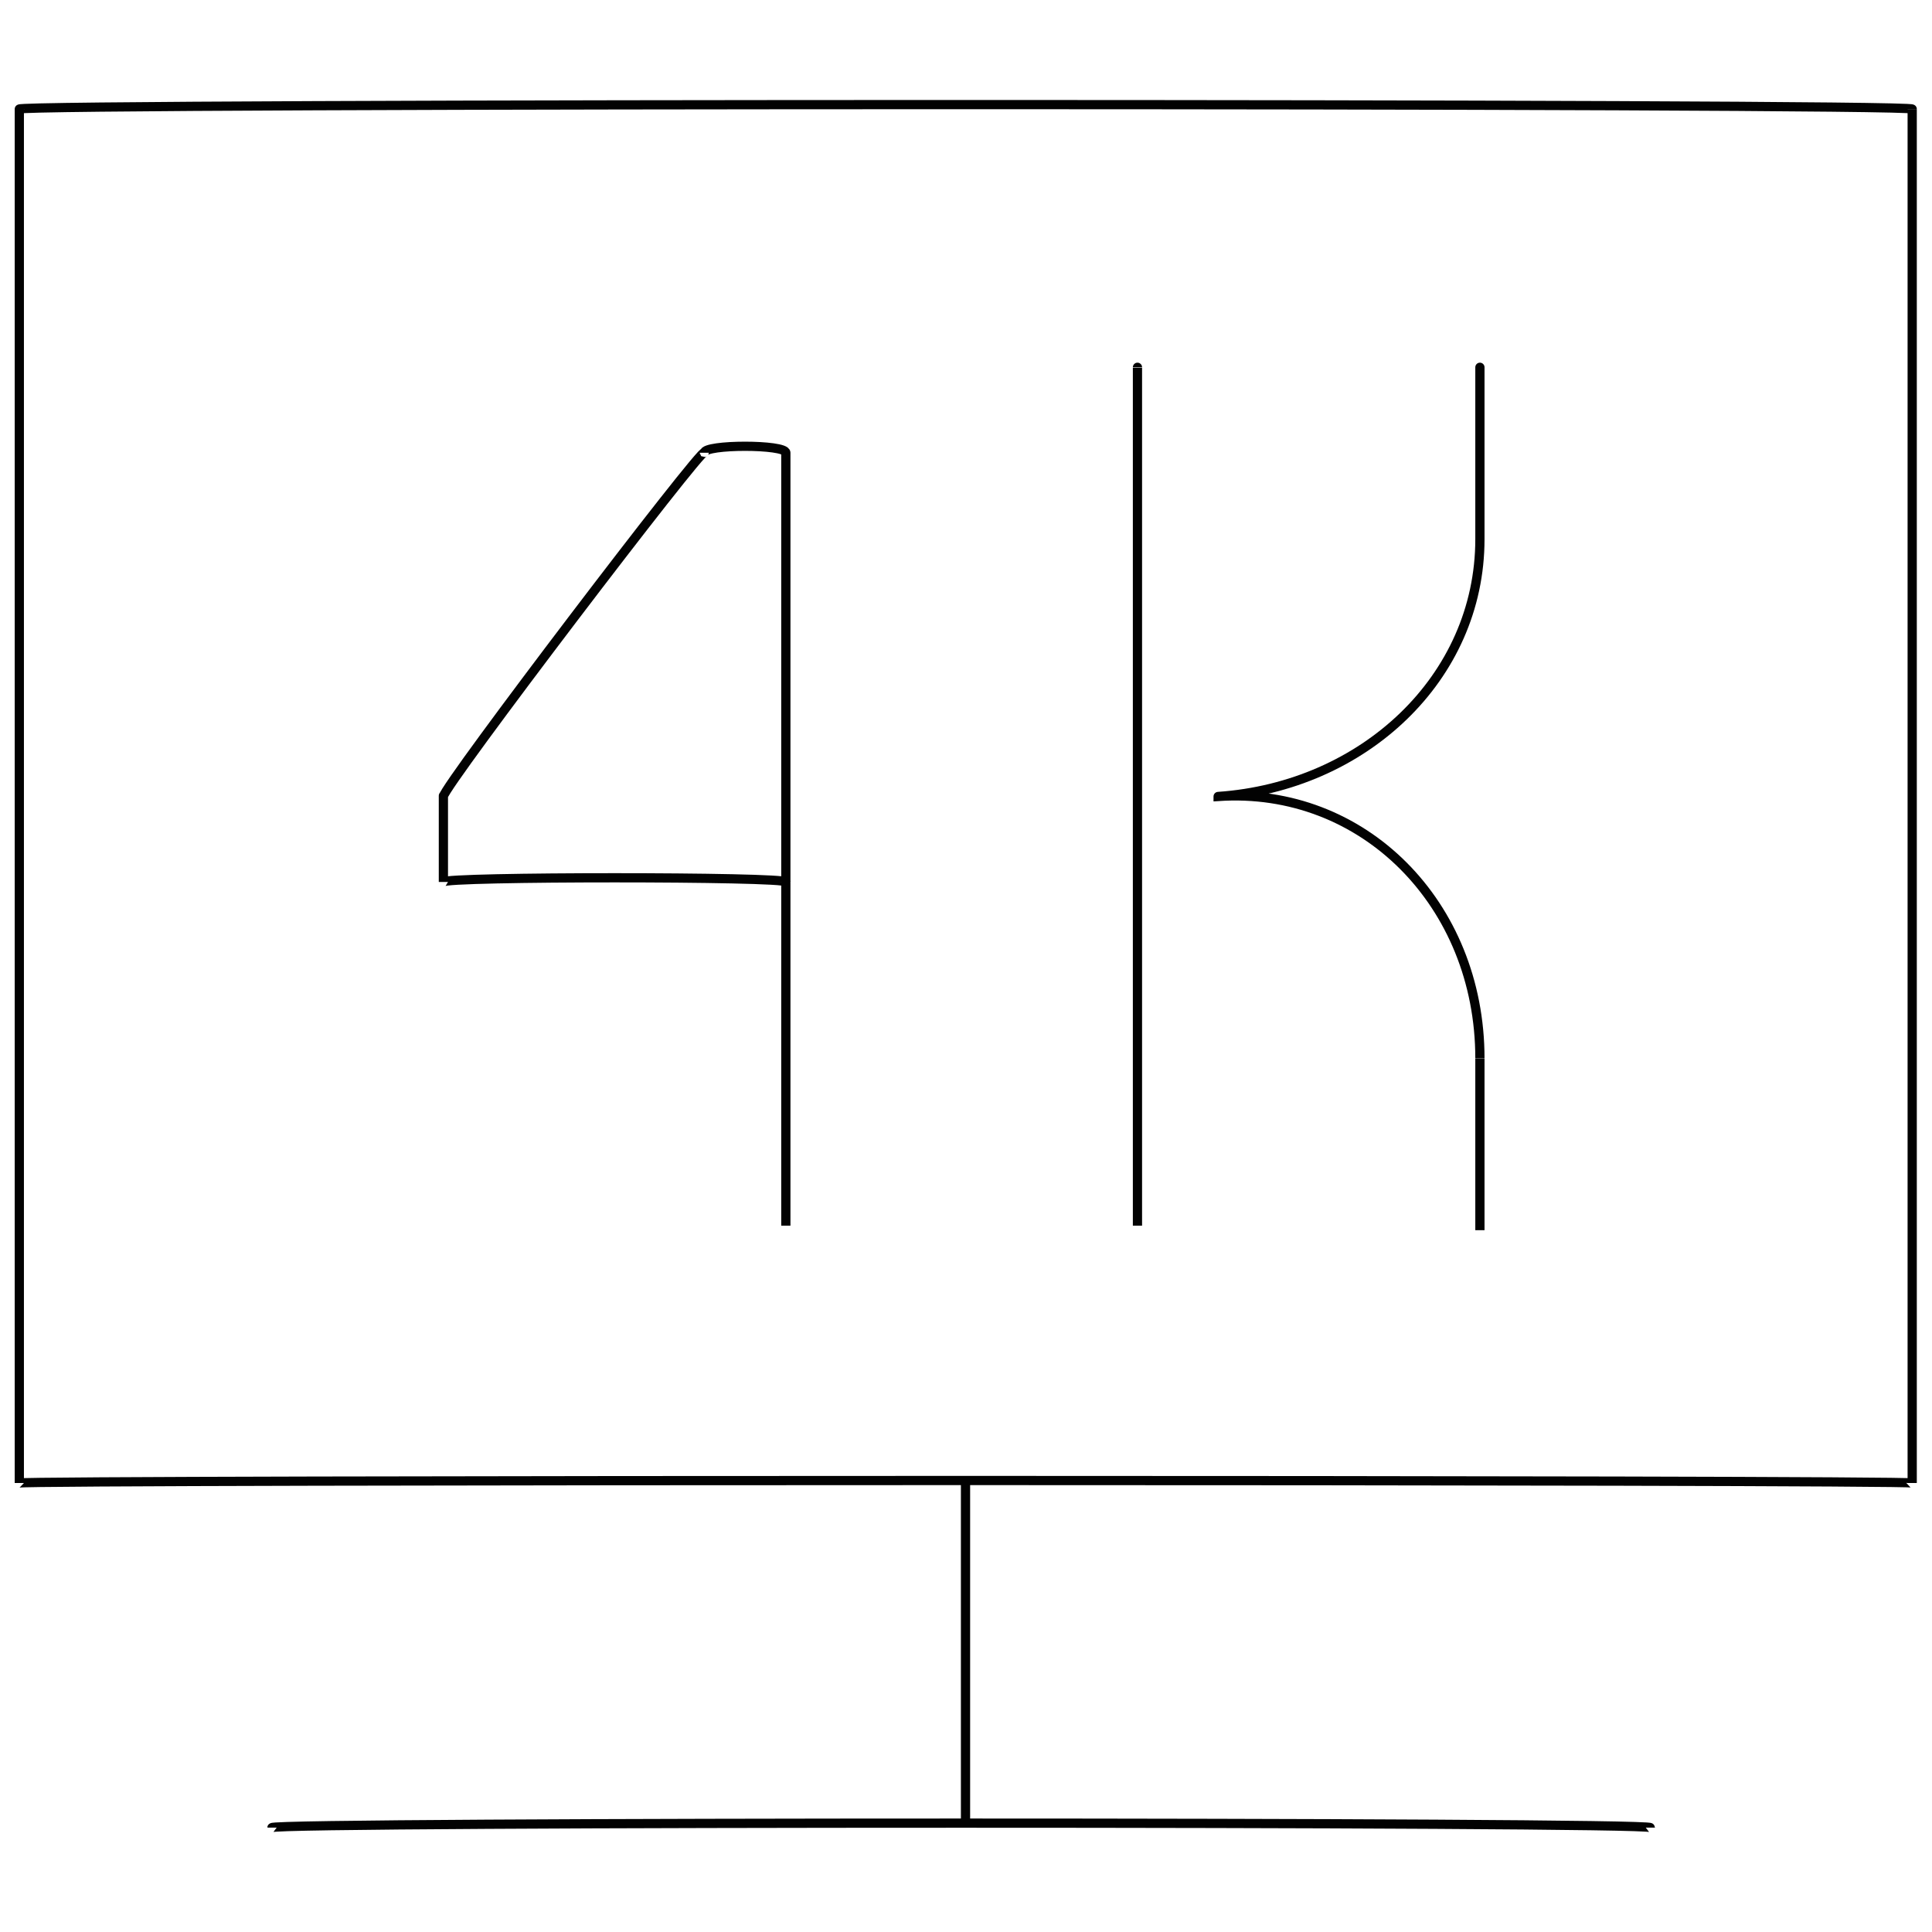 <svg xmlns="http://www.w3.org/2000/svg" version="1.1" xmlns:xlink="http://www.w3.org/1999/xlink" width="100%" height="100%" id="svgWorkerArea" viewBox="0 0 400 400" xmlns:artdraw="https://artdraw.muisca.co" style="background: white;"><defs id="defsdoc"><pattern id="patternBool" x="0" y="0" width="10" height="10" patternUnits="userSpaceOnUse" patternTransform="rotate(35)"><circle cx="5" cy="5" r="4" style="stroke: none;fill: #ff000070;"></circle></pattern></defs><g id="fileImp-199864946" class="cosito"><path id="rectImp-41860217" class="grouped" style="fill:none; stroke:#020202; stroke-miterlimit:10; stroke-width:1.91px; " d="M4 22.576C4 21.349 395.9 21.349 395.9 22.576 395.9 21.349 395.9 306.349 395.9 307.042 395.9 306.349 4 306.349 4 307.042 4 306.349 4 21.349 4 22.576 4 21.349 4 21.349 4 22.576"></path><path id="lineImp-536254616" class="grouped" style="fill:none; stroke:#020202; stroke-miterlimit:10; stroke-width:1.91px; " d="M56.3 378.391C56.3 377.149 341.7 377.149 341.7 378.391"></path><path id="lineImp-17284456" class="grouped" style="fill:none; stroke:#020202; stroke-miterlimit:10; stroke-width:1.91px; " d="M199.9 307.228C199.9 306.349 199.9 377.149 199.9 378.391"></path><path id="polygonImp-343285424" class="grouped" style="fill:none; stroke:#020202; stroke-miterlimit:10; stroke-width:1.91px; " d="M162.7 93.739C162.7 91.949 162.7 181.449 162.7 182.6 162.7 181.449 91.8 181.449 91.8 182.6 91.8 181.449 91.8 162.849 91.8 164.902 91.8 162.849 145.8 91.949 145.8 93.739 145.8 91.949 162.7 91.949 162.7 93.739 162.7 91.949 162.7 91.949 162.7 93.739"></path><path id="lineImp-535943848" class="grouped" style="fill:none; stroke:#020202; stroke-miterlimit:10; stroke-width:1.91px; " d="M162.7 253.763C162.7 252.549 162.7 181.449 162.7 182.786"></path><path id="lineImp-432519398" class="grouped" style="fill:none; stroke:#020202; stroke-miterlimit:10; stroke-width:1.91px; " d="M235.5 76.041C235.5 75.349 235.5 252.549 235.5 253.763"></path><path id="pathImp-34795395" class="grouped" style="fill:none; stroke:#020202; stroke-miterlimit:10; stroke-width:1.91px; " d="M306.4 76.041C306.4 75.349 306.4 110.849 306.4 111.623 306.4 140.449 282.2 162.849 252.2 164.902 252.2 162.849 252.2 162.849 252.2 164.902 282.2 162.849 306.4 187.149 306.4 219.113 306.4 218.649 306.4 254.149 306.4 254.694"></path></g></svg>